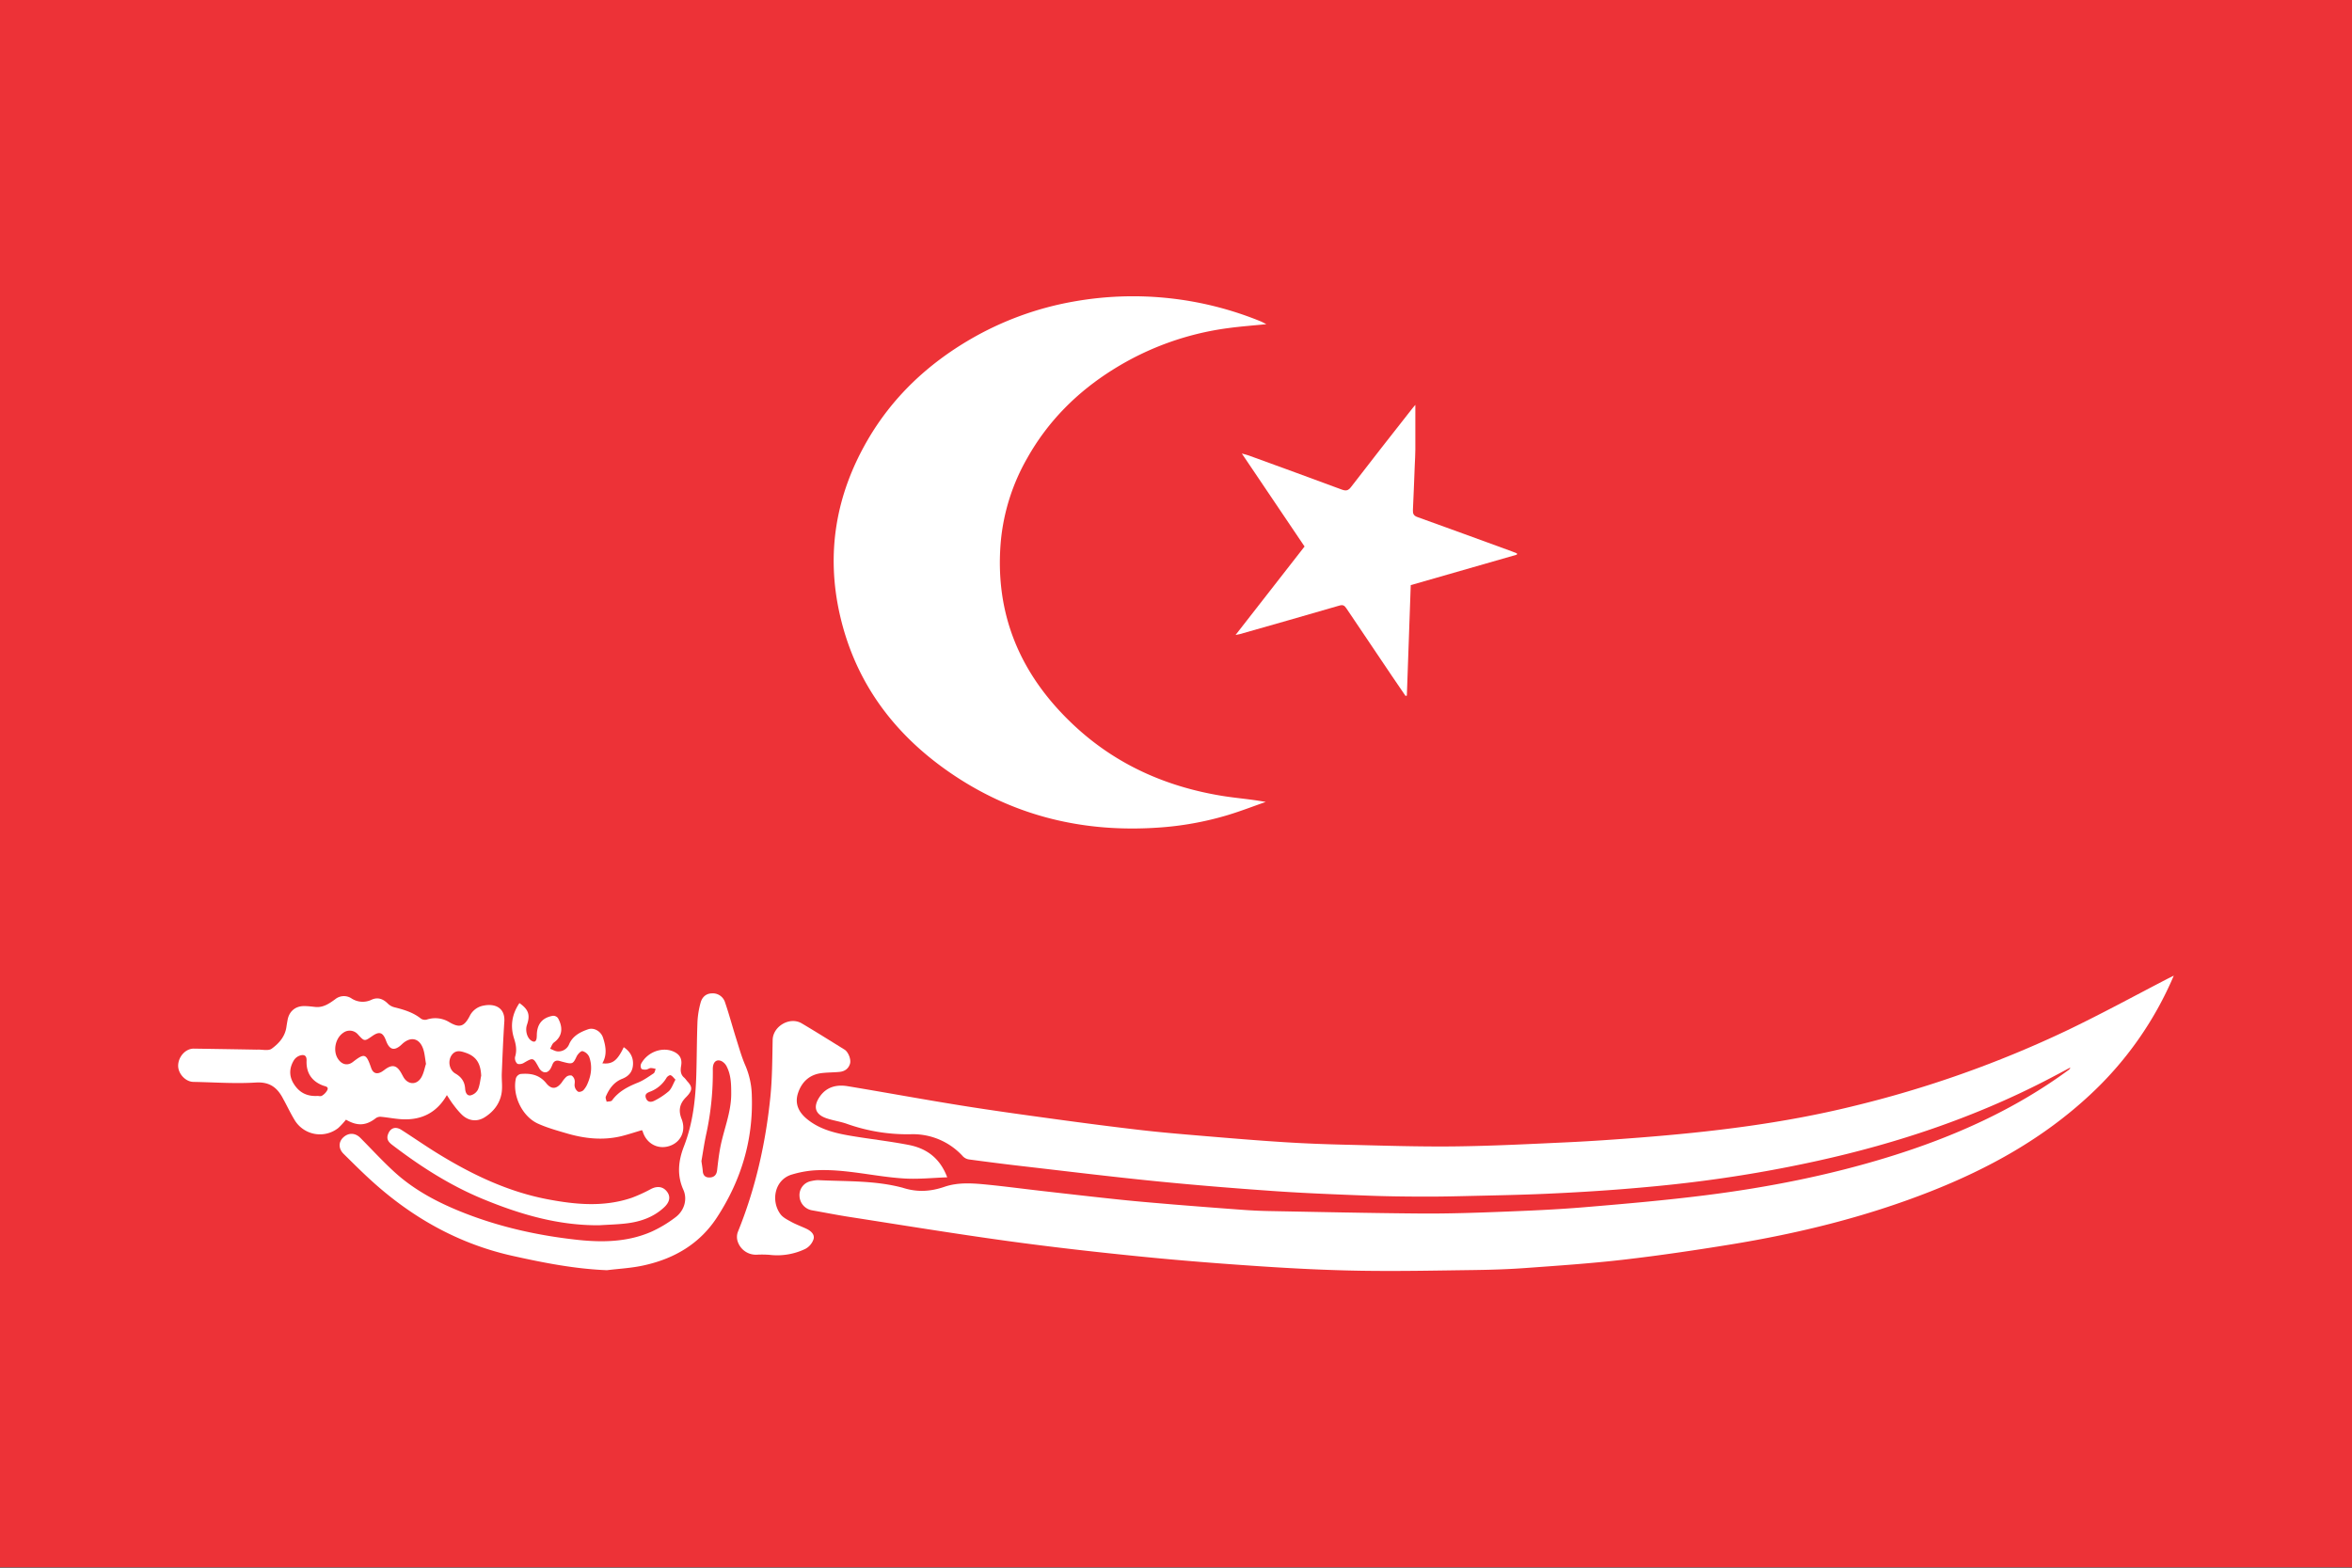 <svg id="Layer_1" data-name="Layer 1" xmlns="http://www.w3.org/2000/svg" viewBox="0 0 1500 1000"><rect x="0" y="0" width="1500" height="1000" fill="#333333" stroke="none"/><defs><style>.cls-1{fill:#ed3237;}.cls-2{fill:#fff;}</style></defs><title>Aceh Sultanate</title><rect class="cls-1" width="1500" height="999.7"/><path class="cls-2" d="M1386.34,622.34a222.14,222.14,0,0,1-54,76.57c-29.54,27.37-64,46.47-101.25,61.13-41.3,16.27-84.15,26.77-127.86,33.87-22.53,3.66-45.14,7-67.82,9.62-20.84,2.41-41.8,3.81-62.73,5.33-11,.8-22,1.13-33.05,1.28-24,.32-48,.83-71.94.44-21.34-.34-42.69-1.42-64-2.84-26-1.73-51.9-3.76-77.78-6.37-28.1-2.83-56.17-6-84.14-9.87-33.54-4.63-67-10.11-100.41-15.3-7.88-1.23-15.69-2.79-23.54-4.17a9.66,9.66,0,0,1-7.93-9,9.1,9.1,0,0,1,7.49-9.65,23.57,23.57,0,0,1,4.16-.6c18.28.93,36.16.09,54.09,4.84,9.24,3,17.74,2.5,26.69-.57,9.19-3.15,18.81-2.23,28.28-1.29,11.31,1.14,22.57,2.65,33.87,3.93,16.87,1.92,33.74,3.87,50.63,5.63,11.08,1.15,22.18,2.06,33.29,3q22.07,1.8,44.16,3.41c5.73.42,11.48.69,17.22.79,32.19.59,64.38,1.31,96.57,1.56,16.8.12,33.61-.43,50.4-1.08,17.81-.68,35.64-1.43,53.4-2.91,25.92-2.16,51.85-4.41,77.65-7.67,39.68-5,78.87-12.71,117.16-24.55,40.94-12.66,79.68-29.89,114.39-55.42a2.4,2.4,0,0,0,1-1.47c-5.44,2.87-10.85,5.8-16.33,8.61-45.75,23.48-94.07,39.63-144.19,50.74q-39.69,8.79-80,13.72c-15.35,1.9-30.76,3.34-46.17,4.56-15.9,1.25-31.83,2.17-47.76,2.88-15.59.69-31.2,1-46.81,1.35-9.87.23-19.74.49-29.61.45-12.57,0-25.15-.15-37.71-.64-19.81-.76-39.63-1.52-59.4-2.9-25.37-1.77-50.73-3.83-76-6.36-28.33-2.84-56.59-6.32-84.88-9.58-11.16-1.29-22.32-2.72-33.46-4.22a6.86,6.86,0,0,1-3.85-1.91,43,43,0,0,0-33.67-14.16,115.09,115.09,0,0,1-40.7-6.75c-4.08-1.4-8.44-2-12.54-3.38-7.29-2.43-8.88-7.21-4.63-13.6s10.75-8.13,17.94-6.93c24.15,4,48.24,8.45,72.41,12.32,20.13,3.23,40.34,6,60.54,8.77,18,2.46,36,4.81,54,6.89,13,1.51,26.12,2.6,39.2,3.7,17.29,1.45,34.57,2.91,51.88,4,13.23.85,26.5,1.35,39.75,1.66,23,.54,46,1.32,69.06,1.07,23.81-.27,47.61-1.49,71.4-2.59,15.69-.73,31.37-1.82,47-3.05,45.62-3.57,91-9,135.52-19.9A700.81,700.81,0,0,0,1318,657.4c21.78-10.42,43-22,64.44-33.11Z"/><path class="cls-2" d="M807.62,206.79c-8.52.86-16.44,1.44-24.29,2.5a183.14,183.14,0,0,0-73.51,26.46c-22.9,14.34-41.51,32.94-54.78,56.63a131,131,0,0,0-16.79,53.2c-4,46.72,12.77,85.27,46.45,116.88,26.61,25,58.59,39.26,94.4,45.16,9.21,1.52,18.57,2.15,28.12,3.93-8,2.78-15.86,5.84-23.94,8.29a200.14,200.14,0,0,1-45.2,8.11c-46.55,3.09-89.81-7.05-128.83-32.82-37.59-24.83-63.53-58.55-73.63-103-8.91-39.25-2.55-76.46,17.58-111.23,15.91-27.47,38.28-48.53,65.59-64.45a199.85,199.85,0,0,1,65.35-24,215.19,215.19,0,0,1,119.72,12.48C805,205.39,806.05,206,807.62,206.79Z"/><path class="cls-2" d="M967.38,353.81l-67.67,19.43q-1.25,35.25-2.48,70.46l-.85.21c-2.88-4.22-5.77-8.42-8.63-12.65q-14.6-21.58-29.11-43.24c-1.23-1.84-2.2-2.39-4.52-1.71-21.14,6.18-42.33,12.17-63.51,18.21-.54.15-1.1.22-2.62.51l44-56.43-40-59.31c2.12.59,3.26.84,4.35,1.23,19.8,7.22,39.62,14.4,59.37,21.76,2.75,1,4.17.71,6-1.72,12.87-16.76,25.95-33.36,39-50,.75-1,1.59-1.87,1.94-2.29,0,9.3,0,18.86,0,28.42,0,3.4-.25,6.8-.38,10.2-.38,9.48-.71,19-1.17,28.46-.1,2.26.42,3.58,2.79,4.44,20.07,7.2,40.09,14.55,60.12,21.85,1.16.43,2.31.9,3.47,1.36Z"/><path class="cls-2" d="M285,698.54c-6.22,10.89-15.62,15.84-27.77,15.45-4.66-.15-9.29-1.13-14-1.58a5.16,5.16,0,0,0-3.36.71c-6.34,5-11.9,5.35-19.23,1.1a48,48,0,0,1-4.93,5.33,18.86,18.86,0,0,1-27.63-4.8c-2.52-4.09-4.59-8.45-6.86-12.68-.17-.31-.36-.61-.52-.93-3.66-7.17-8.45-11.18-17.58-10.61-13.21.83-26.53-.17-39.81-.41-4.93-.09-9.65-5.1-9.69-10.22,0-5.82,4.72-11.06,10-11q19.56.29,39.12.63c.47,0,.95.05,1.41,0,3.09-.11,7,.93,9.09-.57,4.6-3.3,8.56-7.71,9.43-13.88.21-1.5.47-3,.75-4.5,1-5.48,5-8.87,10.6-8.82,2.33,0,4.67.3,7,.55,5.12.55,9-2.19,12.78-4.93a8.77,8.77,0,0,1,10.49-.43,13,13,0,0,0,12.76.72c3.91-1.74,7.29-.55,10.46,2.66a9.09,9.09,0,0,0,4,2.19c6.06,1.52,12,3.25,17,7.29a4.7,4.7,0,0,0,3.72.55A17.09,17.09,0,0,1,286.51,652c6.47,3.81,9.45,3,13-3.8a12.19,12.19,0,0,1,8.87-6.74c7.34-1.51,13.82,1.41,13.26,10.15-.72,11-1.17,22-1.62,33-.17,4.31.57,8.73-.17,12.91-1.16,6.63-5.24,11.77-10.92,15.28-4.92,3-10.31,2.19-14.48-1.86a50.39,50.39,0,0,1-5-5.87C287.83,703.05,286.5,700.83,285,698.54Zm-13.32-19.88c-.59-3.49-.8-6.09-1.48-8.55-2.16-7.84-8.11-9.5-13.87-4-4.7,4.5-7.9,3.78-10.14-2.27-2-5.43-4.25-6.15-8.9-2.88-4.83,3.39-4.9,3.38-8.92-1a6.91,6.91,0,0,0-9.47-1.15c-5.07,3.42-6.71,11.54-3.35,16.62,2.5,3.77,6.17,4.53,9.48,2,7.46-5.79,8.5-5.46,11.68,3.78,1.15,3.34,3.49,4.26,6.6,2.53a23.78,23.78,0,0,0,2.3-1.61c4.46-3.24,7.34-2.68,10.07,2,.54.91,1,1.84,1.53,2.77,2.78,5,8.34,5.47,11.38.53C270.29,684.63,270.83,681.14,271.67,678.66Zm35.2,7.58c-.34-7.77-3-12.25-9.64-14.61-2.92-1-6.21-2.14-8.78.9-3.08,3.64-2.2,9.89,1.95,12.26,3.81,2.17,5.92,5.17,6.22,9.51.16,2.25.93,4.76,3.42,4.43a7.23,7.23,0,0,0,4.75-3.68C306,692.36,306.23,689.2,306.87,686.24ZM202.78,699.06c.23,0,1.68.43,2.51-.1a9.12,9.12,0,0,0,3.5-3.69c.91-2.1-1.25-2.27-2.59-2.75-7.18-2.61-11-8-10.68-15.89.12-3.36-1.52-4.06-4-3.38a7.32,7.32,0,0,0-4,2.93c-3,4.84-3.34,10-.28,15C190.55,696.54,195.28,699.56,202.78,699.06Z"/><path class="cls-2" d="M387.07,810.24c-20.27-.8-39.95-4.65-59.54-9-34.53-7.57-64.32-24.24-90.37-47.85-6.18-5.59-12.08-11.5-18-17.34-3.36-3.3-3.38-7.6-.22-10.53,3.37-3.12,7.63-3,10.95.38,7.19,7.25,14.1,14.79,21.63,21.67,12.53,11.46,27.35,19.3,43,25.57,23.76,9.5,48.5,15,73.9,17.75,16,1.71,31.95,1.39,47-5.19a78.93,78.93,0,0,0,15.32-9.18c5.68-4.21,7.82-11.48,5.06-17.62-4.23-9.44-3.12-18.66.4-27.71,5.71-14.69,7.39-30,7.87-45.52.34-11.38.32-22.78.76-34.15a56.24,56.24,0,0,1,1.92-11.71c.9-3.54,3.28-6.05,7.22-6.15a8.18,8.18,0,0,1,8.44,5.75c2.57,7.52,4.62,15.22,7,22.81,1.87,5.9,3.53,11.93,6,17.57a51,51,0,0,1,4.06,19.09c1,28.24-6.81,54-22.13,77.54-11,16.95-27.27,26.46-46.63,30.71C403,808.88,395,809.26,387.07,810.24Zm60.27-69.61c.38,2.75.73,4.59.86,6.45.22,3,2,4.2,4.7,4s4.12-1.82,4.44-4.58c.53-4.66,1.07-9.32,1.91-13.93,2.14-11.71,7.15-22.83,7.09-35,0-5.89-.1-11.75-2.81-17.12a7.75,7.75,0,0,0-3.52-3.65c-3.25-1.32-5.43.78-5.41,5.15a183.92,183.92,0,0,1-4.06,40.85C449.17,728.93,448.3,735.21,447.34,740.63Z"/><path class="cls-2" d="M604.1,751c-9.31.31-18.08,1.25-26.78.77-19.53-1.08-38.7-6.52-58.44-5.19a66.33,66.33,0,0,0-13.71,2.59c-11.24,3.21-13.67,16.93-7.41,25.35,1.64,2.21,4.55,3.59,7.08,5,3,1.62,6.19,2.77,9.27,4.2,2.84,1.32,5.57,3.55,4.77,6.6a10.88,10.88,0,0,1-5.33,6.35,41.46,41.46,0,0,1-22.88,3.76,64.46,64.46,0,0,0-8.11-.08,12.2,12.2,0,0,1-11.87-7.82,9.33,9.33,0,0,1-.17-6.58c11.27-27.69,17.76-56.55,20.78-86.17,1.22-12.07,1.22-24.28,1.47-36.44.17-8.67,10.9-15.06,18.52-10.56,9.19,5.43,18.23,11.13,27.31,16.74,2.41,1.49,4.31,6.29,3.5,9-1,3.31-3.49,4.93-6.78,5.24-3.85.36-7.76.3-11.59.79-7.52,1-12.35,5.58-14.71,12.49s.27,12.37,5.69,16.81c8,6.56,17.72,8.94,27.59,10.62,12.35,2.1,24.83,3.46,37.12,5.84C590.74,732.47,599.44,738.58,604.1,751Z"/><path class="cls-2" d="M331.27,639.85c5.8,4.06,7,7.51,4.79,13.92-1.17,3.45,0,8.05,2.55,9.88,2,1.42,3.26,1,3.64-1.48a22.57,22.57,0,0,0,.12-2.47c.3-6.65,3.59-10.56,10.24-11.75a3.85,3.85,0,0,1,3.21,1.44c2.86,5,3.58,11.17-2.52,15.58-1.17.85-1.66,2.65-2.46,4,1.67.61,3.34,1.71,5,1.7A7.3,7.3,0,0,0,363,666c2.3-5.25,7.06-7.71,12.12-9.45,3.71-1.27,8.13,1.3,9.46,5.35,1.77,5.45,2.76,11-.44,16.37,6.43.71,9.57-1.66,13.66-10.29,3.9,2.64,6.1,6.16,5.91,10.9s-2.65,7.59-6.89,9.27c-5.29,2.08-8.33,6.35-10.45,11.33-.37.87.31,2.19.51,3.3,1.17-.25,2.9-.1,3.43-.82,4.2-5.78,10.11-8.8,16.53-11.38,3.55-1.42,6.76-3.75,10-5.89.74-.49.9-1.86,1.33-2.83a11.79,11.79,0,0,0-3.14-.58c-1,.08-2,.92-3,1s-2.54,0-3-.58a3.59,3.59,0,0,1-.13-3.2c4.18-7.64,13.53-10.79,20.44-7.81,4.26,1.84,5.82,4.75,5.05,9.18-.5,2.86-.48,5.6,2.1,7.68a16.92,16.92,0,0,1,1.56,1.88c3.44,3.68,4.09,5.82-.57,10.5-4.07,4.1-4.93,8.43-2.82,13.75,3,7.45-.31,14.77-7.46,17.24-7.53,2.61-15-1.4-17.33-9.26a3.91,3.91,0,0,0-.51-.75c-4.16,1.24-8.36,2.63-12.64,3.72-12,3-23.78,1.71-35.42-1.71-6.17-1.81-12.44-3.55-18.26-6.2-10.14-4.62-16.48-18.21-14-28.94a4.25,4.25,0,0,1,2.85-2.69c6.29-.59,12,.36,16.42,5.81,3.41,4.25,6.69,3.9,10-.48a17.78,17.78,0,0,1,2.87-3.53,4.1,4.1,0,0,1,3.35-.83,4.51,4.51,0,0,1,1.94,2.95c.32,1.33-.26,2.88.09,4.19a5.12,5.12,0,0,0,2.14,3.17c.82.39,2.61-.18,3.36-.94a14.27,14.27,0,0,0,2.73-4.41c2.38-5.45,3-11.16,1-16.79a6.58,6.58,0,0,0-4.29-3.73c-1.09-.18-3.12,2-3.83,3.56-2,4.31-2.62,4.83-7.2,3.67-1.14-.28-2.28-.57-3.4-.91-2.29-.7-3.88,0-4.76,2.26a19.65,19.65,0,0,1-1.18,2.55c-1.73,3-4.66,3.19-6.8.45a9.21,9.21,0,0,1-.74-1.2c-3.57-6.45-3.52-6.37-9.78-2.74-1.1.64-3.28.92-4,.28a4.86,4.86,0,0,1-1.34-4.18c1.31-4.18.61-8-.69-12C325.3,654.31,326.56,646.81,331.27,639.85Zm99.51,48.84c-1.25-1.21-2-2.42-3.11-2.82-.59-.22-2,.72-2.51,1.49A20.6,20.6,0,0,1,415,696.2c-2.22.84-4.07,1.63-3,4.4s3.56,2.54,5.57,1.42a44.66,44.66,0,0,0,9-6C428.4,694.25,429.24,691.47,430.78,688.69Z"/><path class="cls-2" d="M382.16,781.57c-26.24.21-50.7-7-74.64-16.93C286.73,756,268.07,744,250.29,730.43c-2.3-1.75-4-3.6-2.85-6.82,1.46-4.11,4.74-5.33,8.64-2.83,7.51,4.8,14.84,9.9,22.42,14.6,22,13.6,45.08,24.72,70.67,29.61,18,3.43,36.08,5.12,53.9-1a97.5,97.5,0,0,0,12.13-5.57c4.24-2.15,8-1.48,10.47,2.12,2.08,3.05,1.32,6.39-2.12,9.6-6.92,6.45-15.4,9.27-24.55,10.3C393.42,781.08,387.77,781.21,382.16,781.57Z"/></svg>